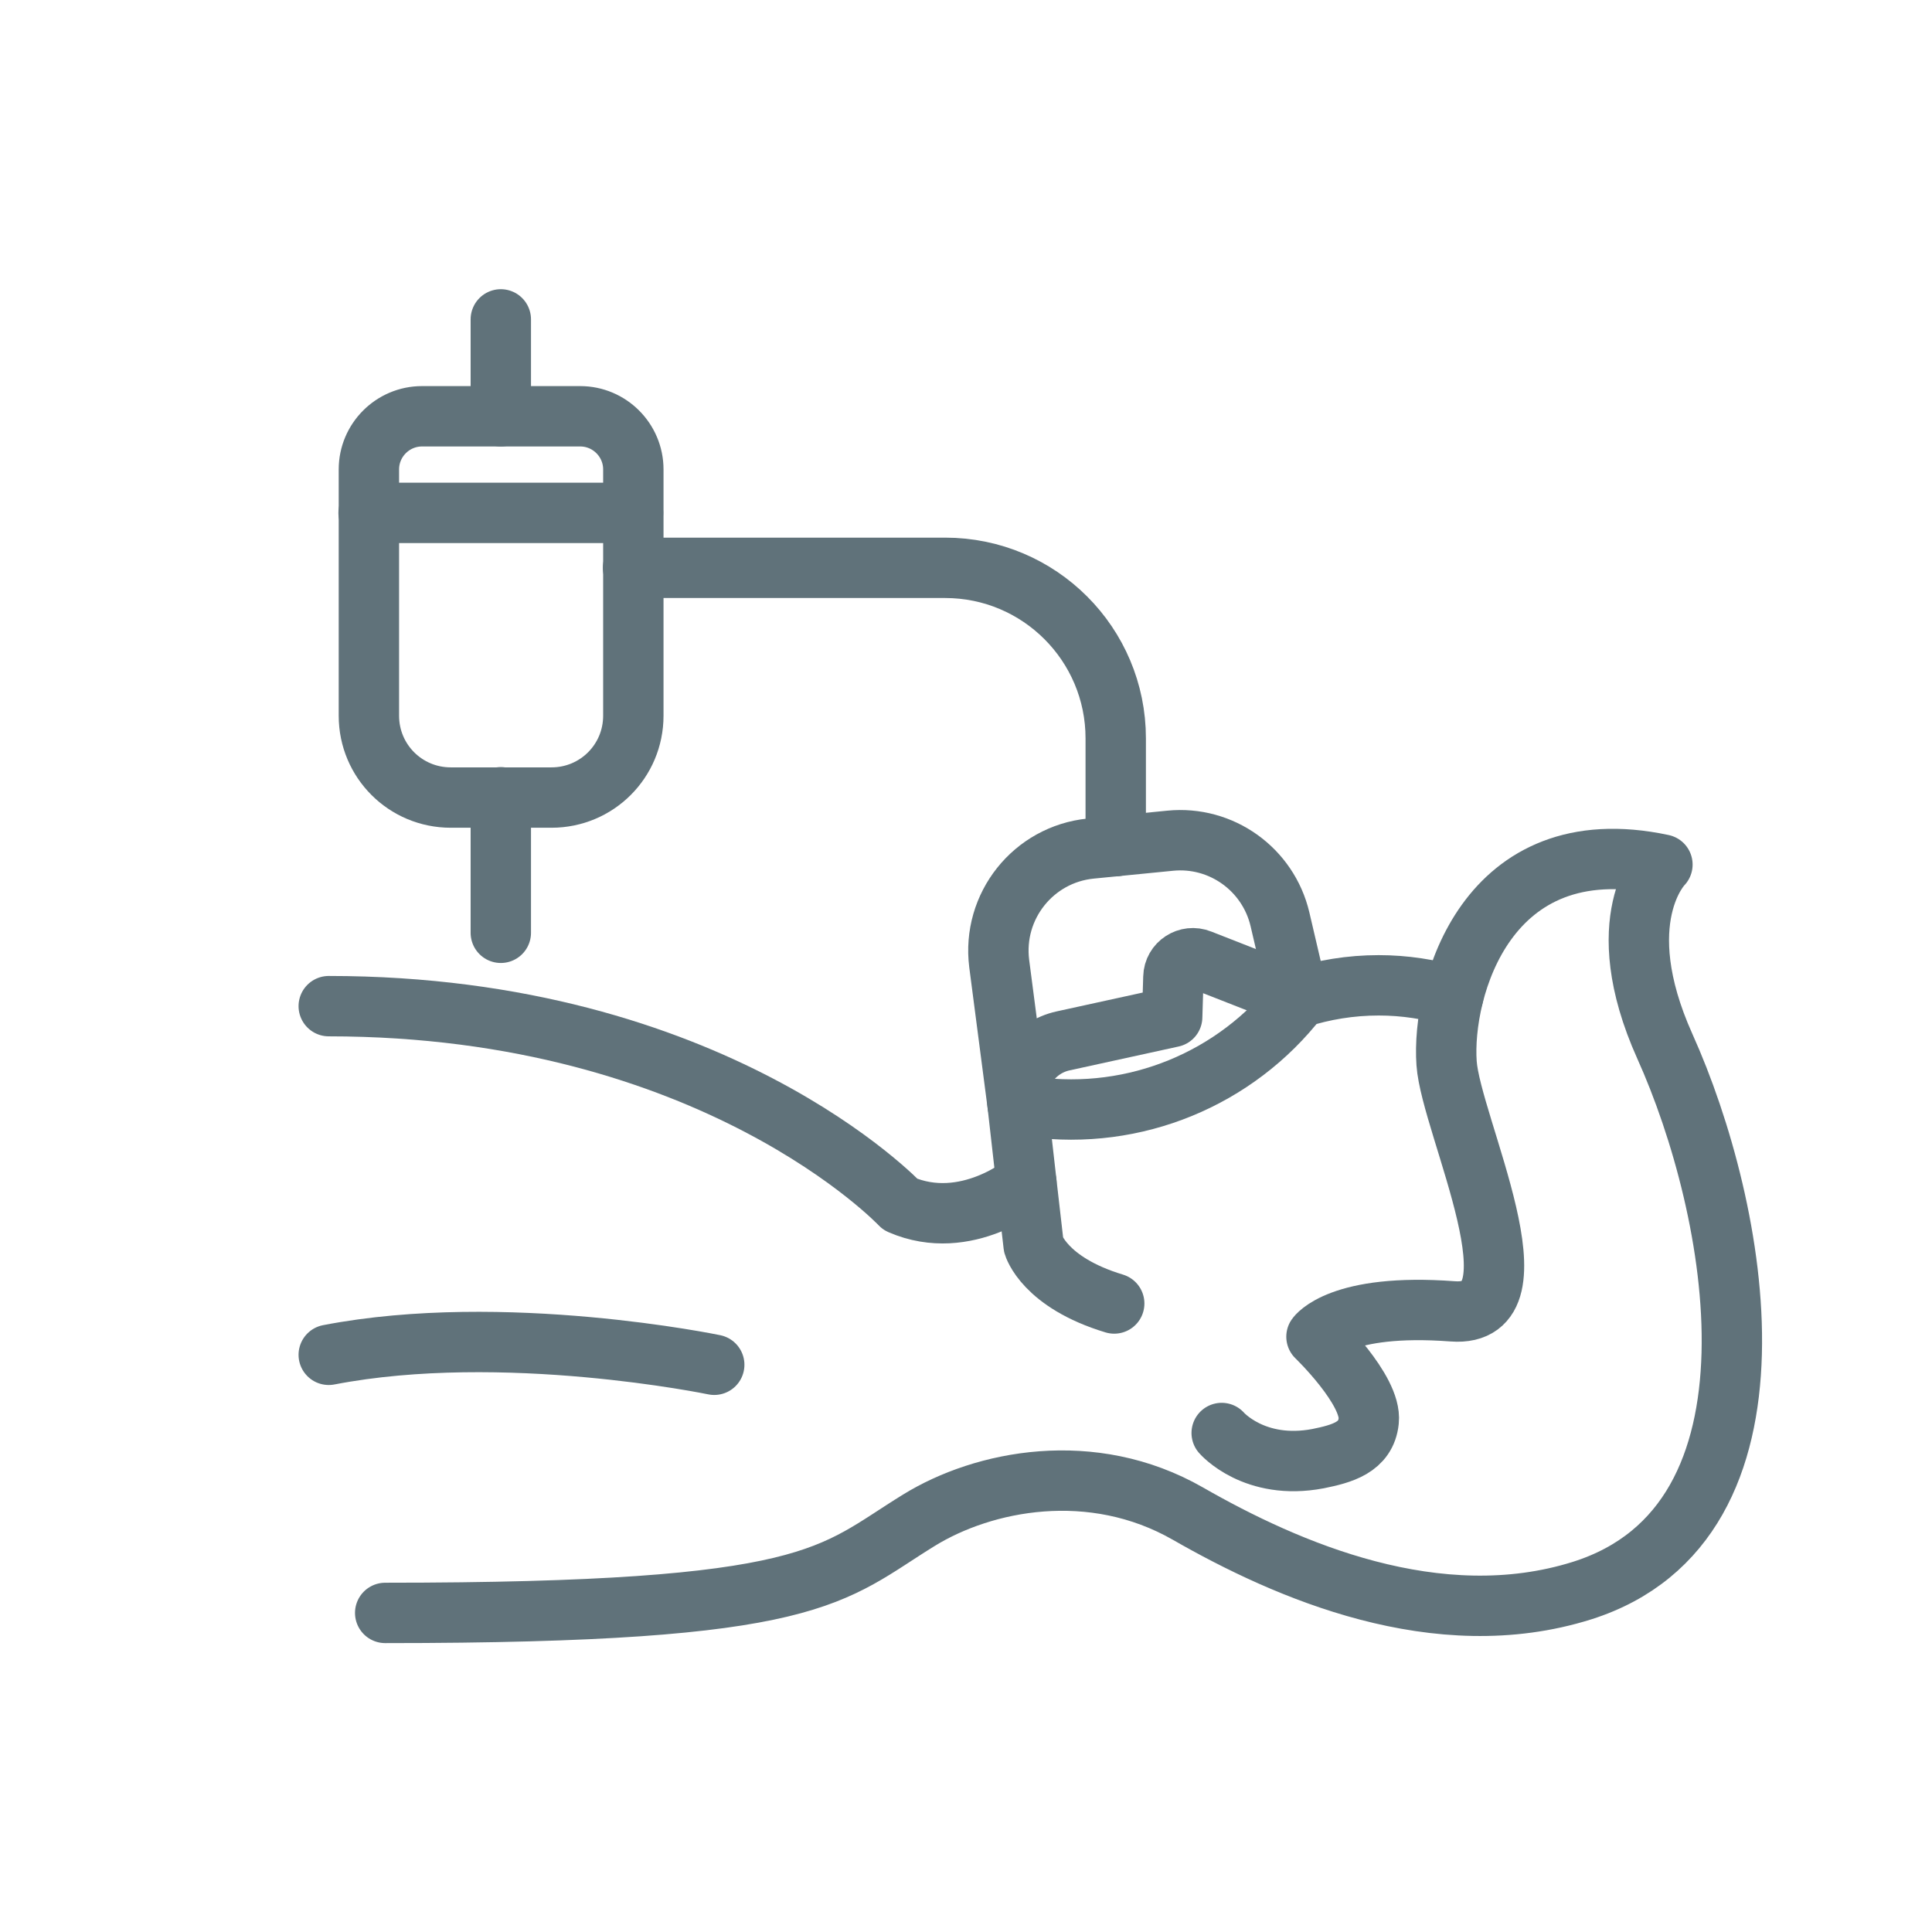 <?xml version="1.0" encoding="UTF-8"?><svg id="Layer_1" xmlns="http://www.w3.org/2000/svg" viewBox="0 0 64 64"><defs><style>.cls-1{fill:none;stroke:#60727a;stroke-linecap:round;stroke-linejoin:round;stroke-width:2px;}</style></defs><path class="cls-1" d="M36.91,43.18c-2.32-.7-2.67-1.93-2.67-1.93l-.24-2.09-.29-2.56c-.12-.99.54-1.91,1.51-2.12l3.61-.79.04-1.32c.01-.45.47-.75.89-.58l3.24,1.27c.84-.27,1.74-.42,2.67-.42.86,0,1.69.13,2.47.36"/><path class="cls-1" d="M34,39.17s-1.98,1.68-4.17.73c0,0-6.18-6.57-18.94-6.57"/><path class="cls-1" d="M40.47,47.47s1.08,1.25,3.19.85c.79-.16,1.59-.37,1.68-1.25.11-1.02-1.73-2.79-1.73-2.79,0,0,.77-1.12,4.51-.84,3.13.24-.06-6.17-.2-8.22-.17-2.42,1.3-7.83,7.15-6.58,0,0-1.81,1.81.08,6.02,2.42,5.37,4.4,15.77-2.74,18.03-4.8,1.51-9.78-.67-13.06-2.55-3.18-1.82-6.77-1.1-8.91.22-2.96,1.82-3.35,3.07-17.68,3.07"/><path class="cls-1" d="M23.66,45.21s-6.97-1.45-12.77-.33"/><path class="cls-1" d="M43.01,33.06l-.61-2.61c-.39-1.65-1.94-2.77-3.64-2.6l-2.63.26c-1.9.19-3.27,1.91-3.03,3.81l.61,4.68.51.07c3.37.45,6.72-.92,8.8-3.61h0Z"/><path class="cls-1" d="M36.96,28.03v-3.57c0-3.12-2.53-5.65-5.65-5.65h-10.34"/><path class="cls-1" d="M13.97,13.79h5.25c.97,0,1.76.79,1.76,1.76v8.16c0,1.5-1.21,2.71-2.71,2.71h-3.34c-1.5,0-2.71-1.21-2.71-2.71v-8.16c0-.97.79-1.76,1.76-1.76Z"/><line class="cls-1" x1="16.59" y1="26.41" x2="16.59" y2="30.9"/><line class="cls-1" x1="16.59" y1="13.79" x2="16.59" y2="10.58"/><line class="cls-1" x1="12.21" y1="16.99" x2="20.97" y2="16.99"/></svg>
